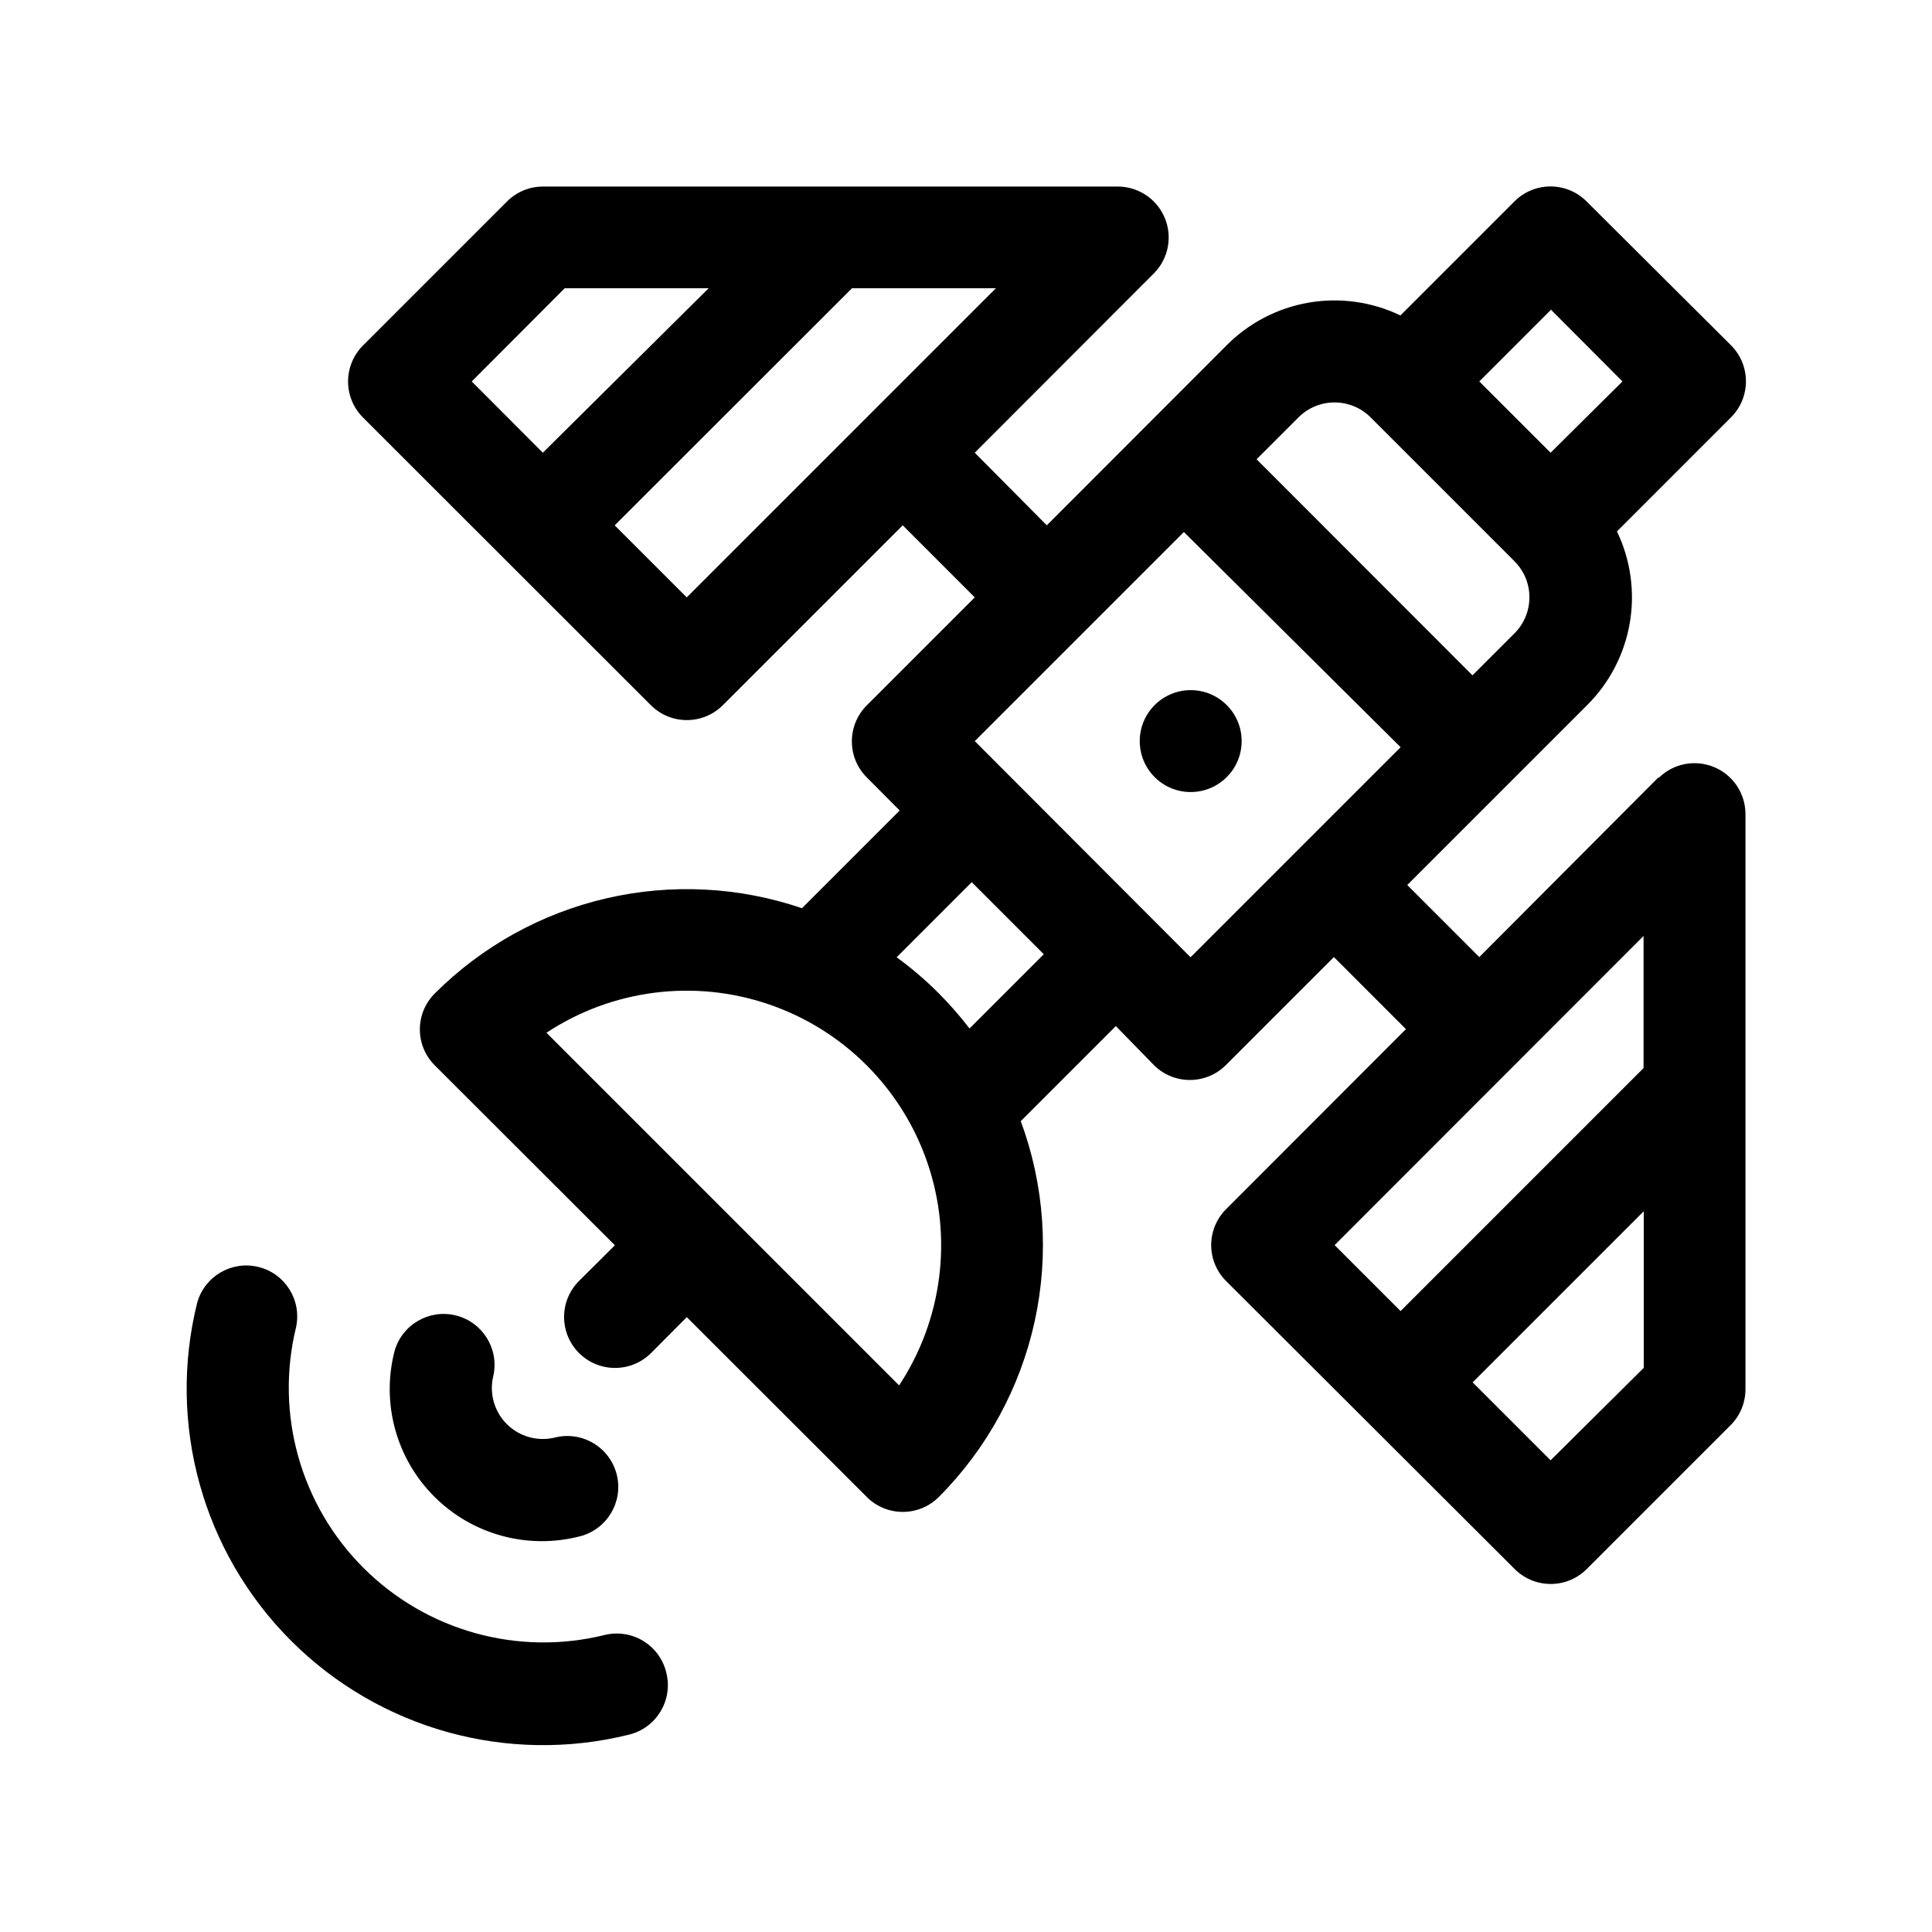 <?xml version="1.0" encoding="UTF-8"?>
<!-- Uploaded to: SVG Repo, www.svgrepo.com, Generator: SVG Repo Mixer Tools -->
<svg fill="#000000" width="800px" height="800px" version="1.1" viewBox="144 144 512 512" xmlns="http://www.w3.org/2000/svg">
 <g>
  <path d="m320.6 587.37c-0.812-3.523-3.004-6.57-6.078-8.465-3.078-1.895-6.785-2.473-10.297-1.613-22.926 5.664-47.145-1.066-63.863-17.746-16.719-16.676-23.508-40.879-17.902-63.82 1.543-7.137-2.859-14.207-9.945-15.965-7.086-1.758-14.285 2.434-16.254 9.465-7.996 32.16 1.445 66.156 24.879 89.59 23.43 23.43 57.426 32.871 89.586 24.875 7.231-1.785 11.648-9.09 9.875-16.32z" fill-rule="evenodd"/>
  <path d="m307.5 535.02c-0.812-3.519-3.004-6.57-6.082-8.461-3.074-1.895-6.785-2.477-10.293-1.617-4.602 1.152-9.469-0.195-12.82-3.551-3.356-3.352-4.703-8.219-3.555-12.82 1.547-7.137-2.859-14.207-9.945-15.965-7.082-1.758-14.285 2.434-16.25 9.465-3.559 13.816 0.453 28.48 10.547 38.562 10.09 10.082 24.762 14.078 38.574 10.508 7.109-1.809 11.473-8.969 9.824-16.121z" fill-rule="evenodd"/>
  <path d="m583.54 349.97-47.508 47.66-19.094-19.094 47.66-47.66c5.938-5.902 9.891-13.508 11.309-21.762 1.418-8.25 0.23-16.738-3.398-24.285l30.23-30.23h-0.004c5.273-5.269 5.273-13.82 0-19.094l-38.289-38.137c-5.273-5.273-13.82-5.273-19.094 0l-30.23 30.23v-0.004c-7.543-3.625-16.031-4.816-24.285-3.398-8.254 1.418-15.859 5.371-21.762 11.309l-47.66 47.711-19.094-19.246 47.66-47.711c3.719-3.894 4.766-9.629 2.664-14.59-2.102-4.957-6.953-8.191-12.336-8.23h-152.45c-3.578 0.008-7.004 1.438-9.523 3.981l-38.137 38.137c-5.273 5.273-5.273 13.82 0 19.094l76.277 76.227c5.269 5.273 13.82 5.273 19.094 0l47.66-47.66 19.094 19.094-28.617 28.617c-5.273 5.273-5.273 13.82 0 19.094l8.715 8.766-25.895 25.895v0.004c-16.707-5.699-34.672-6.602-51.867-2.613-17.195 3.988-32.926 12.711-45.418 25.184-2.543 2.523-3.977 5.961-3.977 9.547 0 3.586 1.434 7.019 3.977 9.547l47.711 47.66-9.574 9.523c-5.207 5.281-5.18 13.781 0.066 19.027 5.25 5.246 13.746 5.277 19.031 0.066l9.523-9.574 47.711 47.66h-0.004c5.273 5.273 13.82 5.273 19.094 0 12.75-12.797 21.57-28.977 25.418-46.625 3.848-17.652 2.562-36.035-3.703-52.977l25.191-25.191 10.078 10.328h-0.004c5.273 5.273 13.824 5.273 19.098 0l28.617-28.617 19.094 19.094-47.66 47.711-0.004 0.004c-2.527 2.523-3.949 5.949-3.949 9.52 0 3.574 1.422 7 3.949 9.523l76.48 76.328c5.273 5.269 13.82 5.269 19.094 0l38.137-38.137v-0.004c2.535-2.539 3.949-5.984 3.93-9.57v-152.4c-0.02-5.445-3.309-10.348-8.34-12.43-5.031-2.078-10.82-0.934-14.684 2.906zm-28.613-123.98 19.043 19.094-19.043 18.891-18.895-18.891 19.094-19.094zm-285.91 19.094 24.637-24.688h38.137l-43.93 43.578zm56.98 57.23-19.094-19.094 62.875-62.824h38.137zm56.277 208.83-93.457-93.457c17.43-11.496 39.195-14.273 58.953-7.523 19.758 6.75 35.273 22.27 42.023 42.023 6.75 19.758 3.973 41.527-7.519 58.957zm18.641-94.617c-2.519-3.277-5.246-6.391-8.164-9.32-3.453-3.461-7.176-6.648-11.133-9.523l19.902-19.902 19.094 19.094-19.648 19.648zm58.594-18.844-57.184-57.281 55.418-55.418 57.434 57.031zm17.48-131.95 11.133-11.133c5.273-5.269 13.824-5.269 19.098 0l38.137 38.137v0.004c5.273 5.273 5.273 13.82 0 19.094l-11.133 11.133-57.184-57.23zm102.57 240.82-24.633 24.438-20.656-20.656 45.344-45.344v41.312zm0-79.5-64.387 64.391-17.48-17.48 81.867-81.922z" fill-rule="evenodd"/>
  <path d="m473.05 340.4c0 7.457-6.047 13.5-13.504 13.5s-13.5-6.043-13.5-13.5c0-7.457 6.043-13.504 13.5-13.504s13.504 6.047 13.504 13.504"/>
 </g>
</svg>